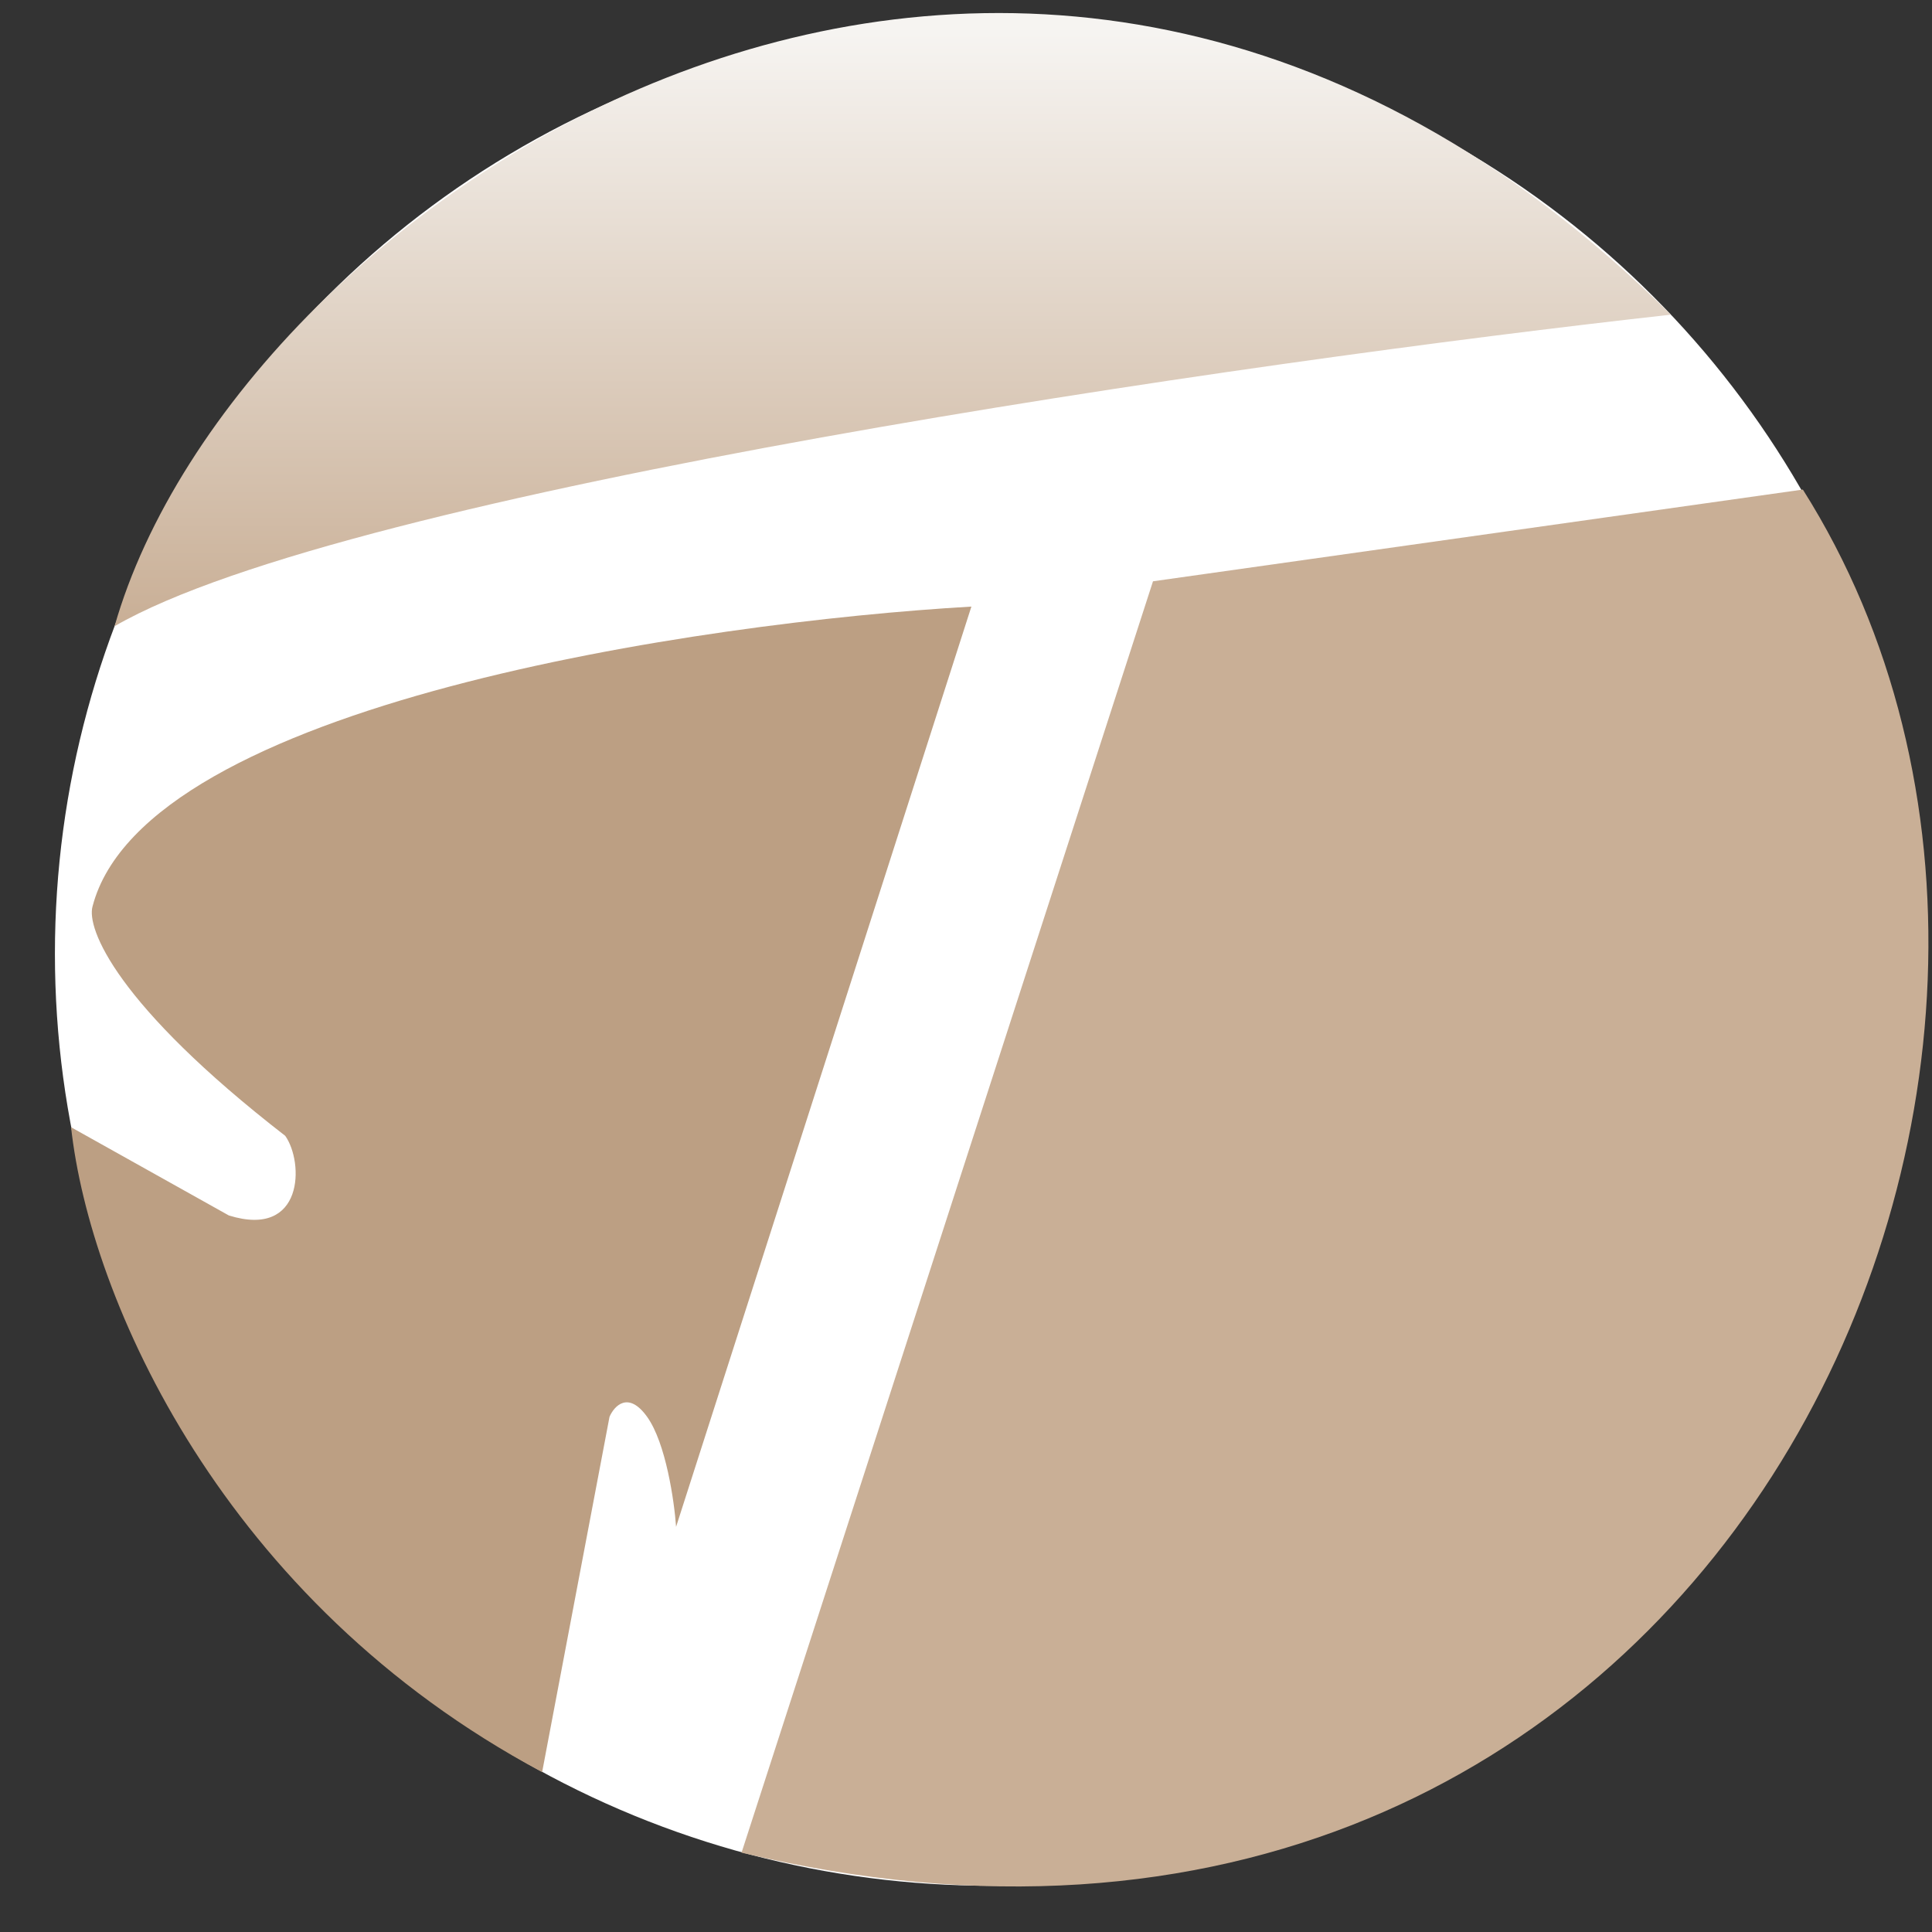<?xml version="1.0" encoding="UTF-8"?> <svg xmlns="http://www.w3.org/2000/svg" width="33" height="33" viewBox="0 0 33 33" fill="none"><rect x="0" y="0" width="33" height="33" fill="#333333" stroke="none"/><ellipse cx="16.913" cy="16.291" rx="15.975" ry="15.919" fill="white"></ellipse><path d="M1.957 10.696C4.044 3.382 17.382 -5.664 28.54 5.375C21.316 6.175 5.938 8.392 1.957 10.696Z" fill="url(#paint0_linear_111_9)"></path><path d="M1.581 15.481C2.48 12.025 11.963 10.628 16.592 10.361L11.548 26.079C11.517 25.64 11.374 24.648 11.053 24.2C10.732 23.752 10.491 24.014 10.411 24.2L9.26 30.269C3.802 27.355 1.535 22.179 1.214 19.254L3.909 20.761C5.193 21.16 5.193 19.854 4.872 19.401C1.982 17.161 1.474 15.854 1.581 15.481Z" fill="#BC9F83"></path><path d="M30.794 8.362L19.694 9.929L12.666 31.645C29.186 35.603 37.056 18.271 30.794 8.362Z" fill="#C9AF96"></path><defs><linearGradient id="paint0_linear_111_9" x1="15.227" y1="0.567" x2="15.227" y2="10.681" gradientUnits="userSpaceOnUse"><stop stop-color="#F6F4F1"></stop><stop offset="1" stop-color="#C9AF96"></stop></linearGradient></defs></svg> 